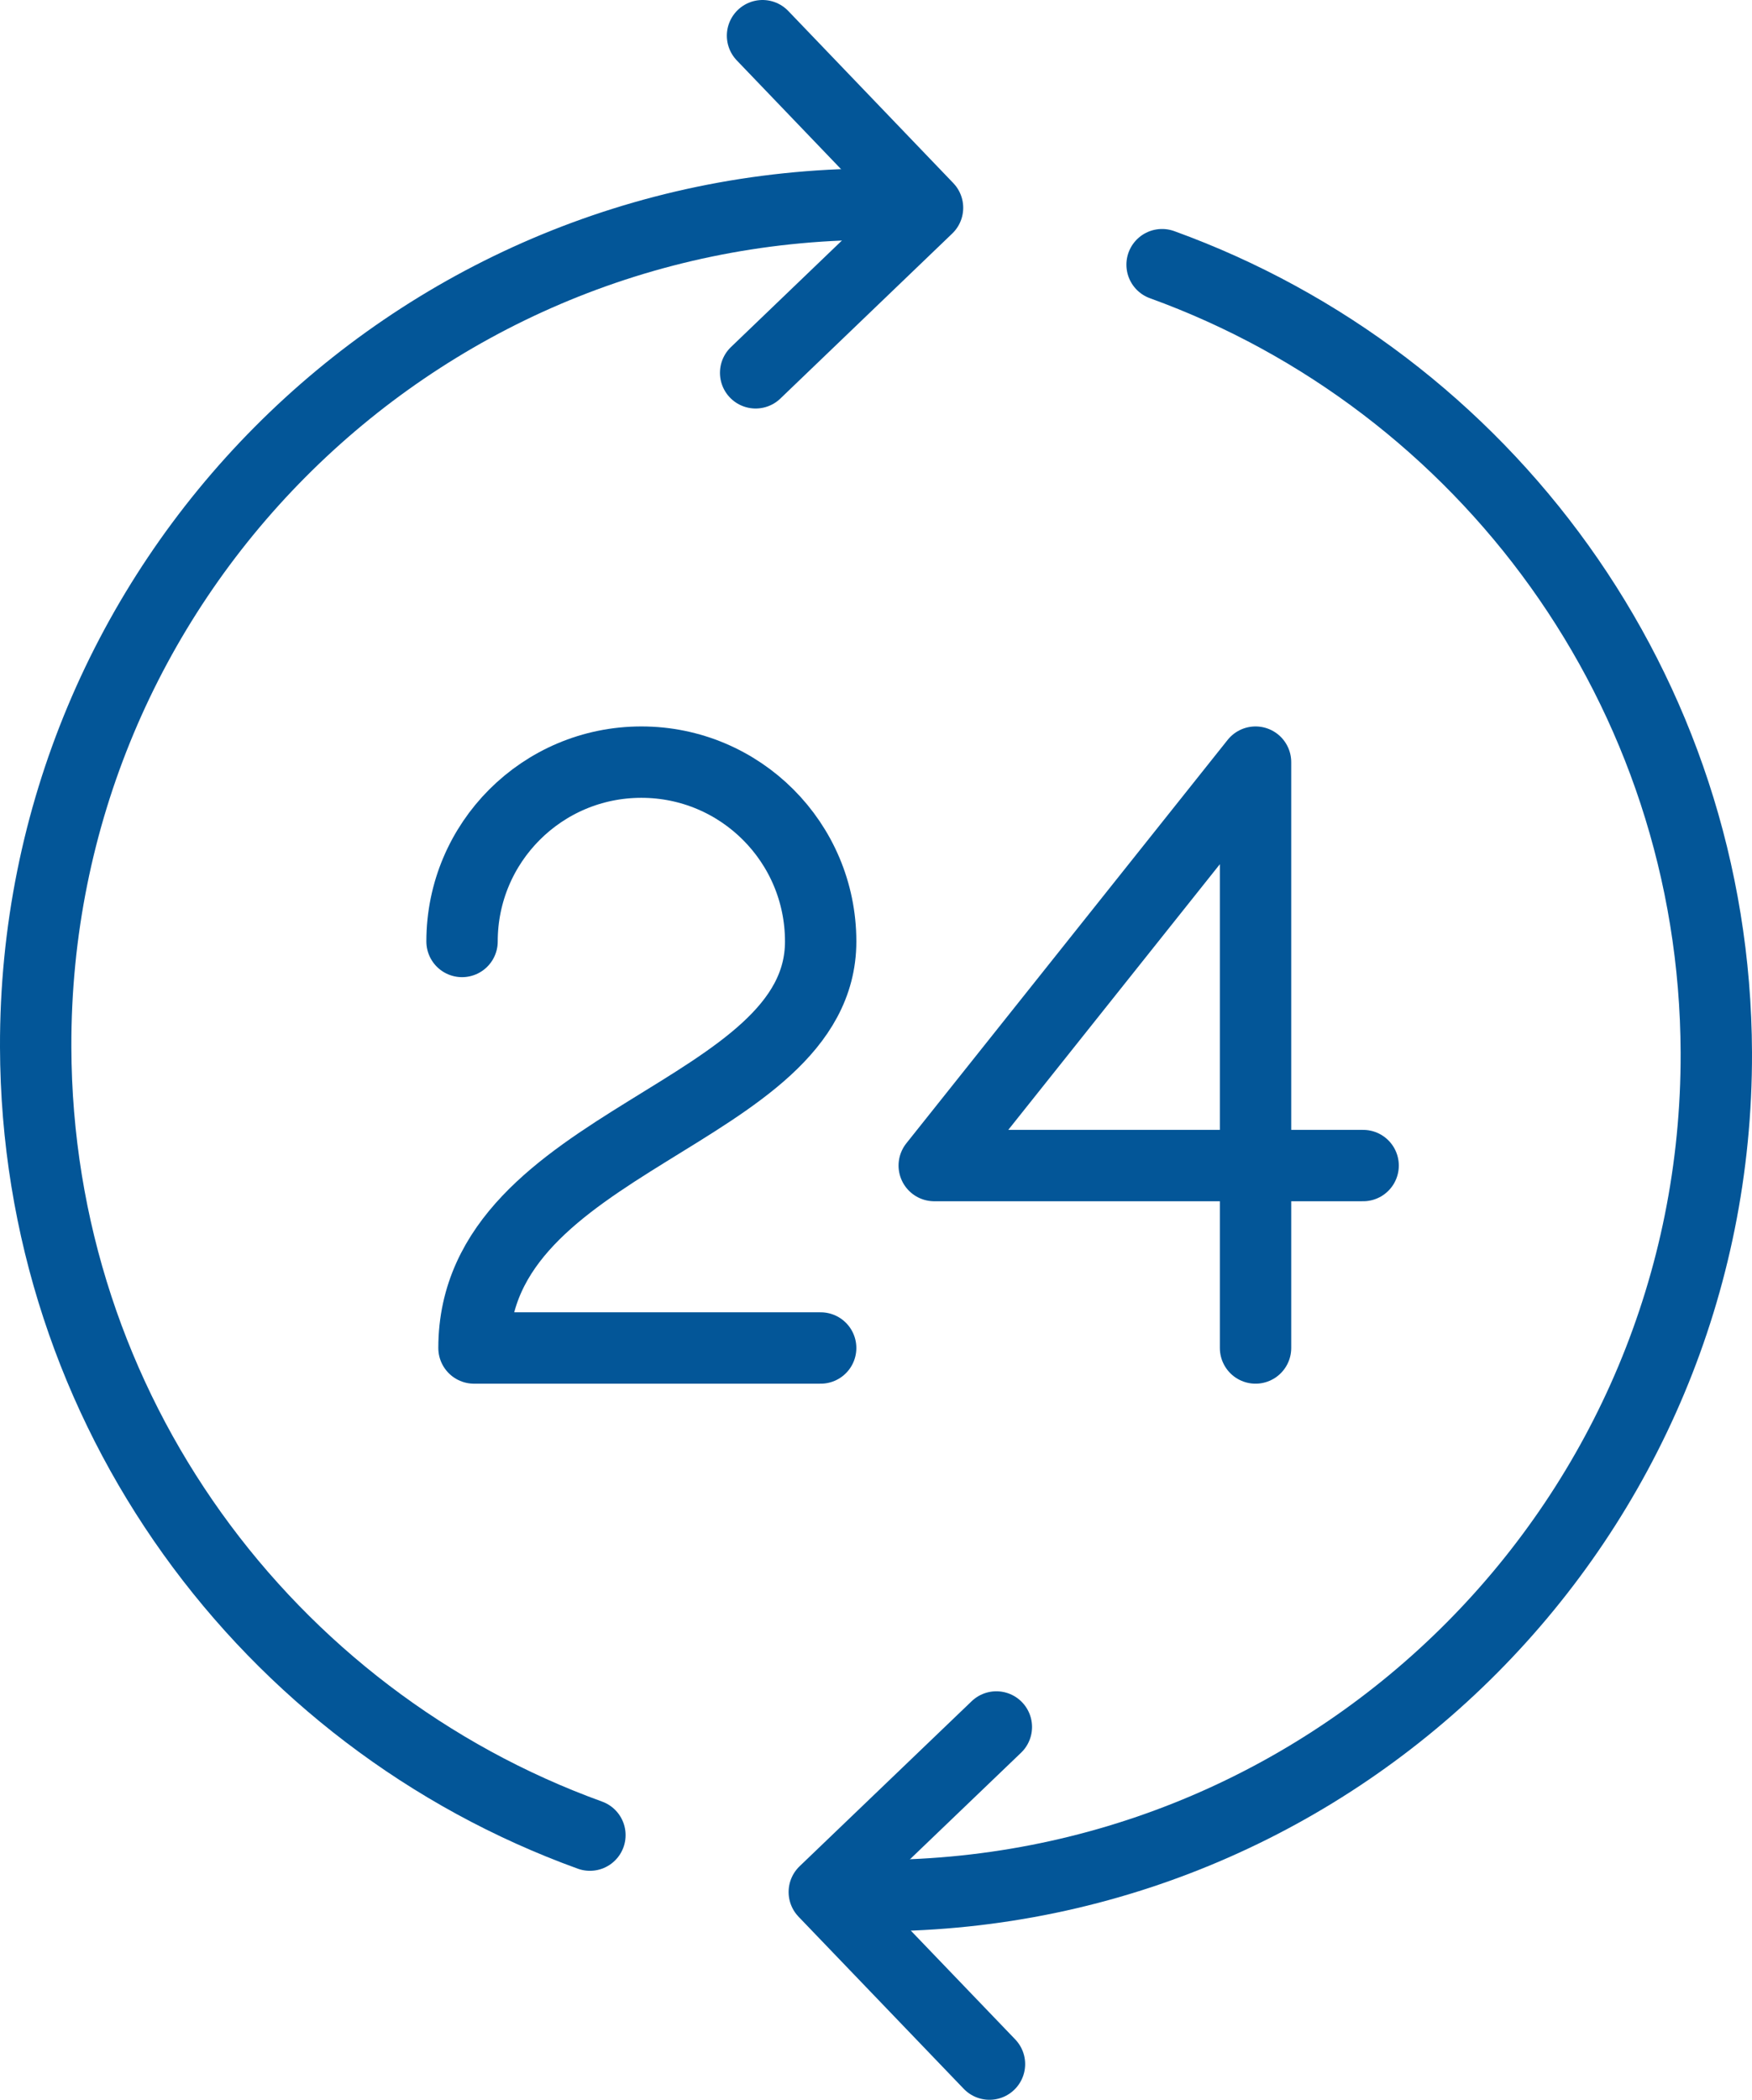 <?xml version="1.0" encoding="UTF-8"?>
<svg id="Ebene_1" data-name="Ebene 1" xmlns="http://www.w3.org/2000/svg" viewBox="0 0 96.73 115.91">
  <defs>
    <style>
      .cls-1 {
        fill: none;
        stroke: #035698;
        stroke-linecap: round;
        stroke-linejoin: round;
        stroke-width: 3.94px;
      }
    </style>
  </defs>
  <g>
    <path class="cls-1" d="M32.57,101.3C14.77,94.86,2.03,77.84,1.97,57.81c-.08-25.62,20.62-46.46,46.25-46.54"/>
    <polyline class="cls-1" points="42.1 1.97 51.21 11.47 41.72 20.58"/>
    <path class="cls-1" d="M64.16,14.61c17.79,6.44,30.53,23.46,30.6,43.49.08,25.62-20.62,46.46-46.25,46.54"/>
    <polyline class="cls-1" points="54.63 113.94 45.51 104.44 55.01 95.33"/>
  </g>
  <path class="cls-1" d="M25.51,51.97c0-5.47,4.43-9.9,9.9-9.9s9.9,4.43,9.9,9.9c0,9.61-19.14,10.86-19.14,22.44h19.14"/>
  <polyline class="cls-1" points="69.32 74.41 69.32 42.07 51.58 64.34 75.26 64.34"/>
</svg>